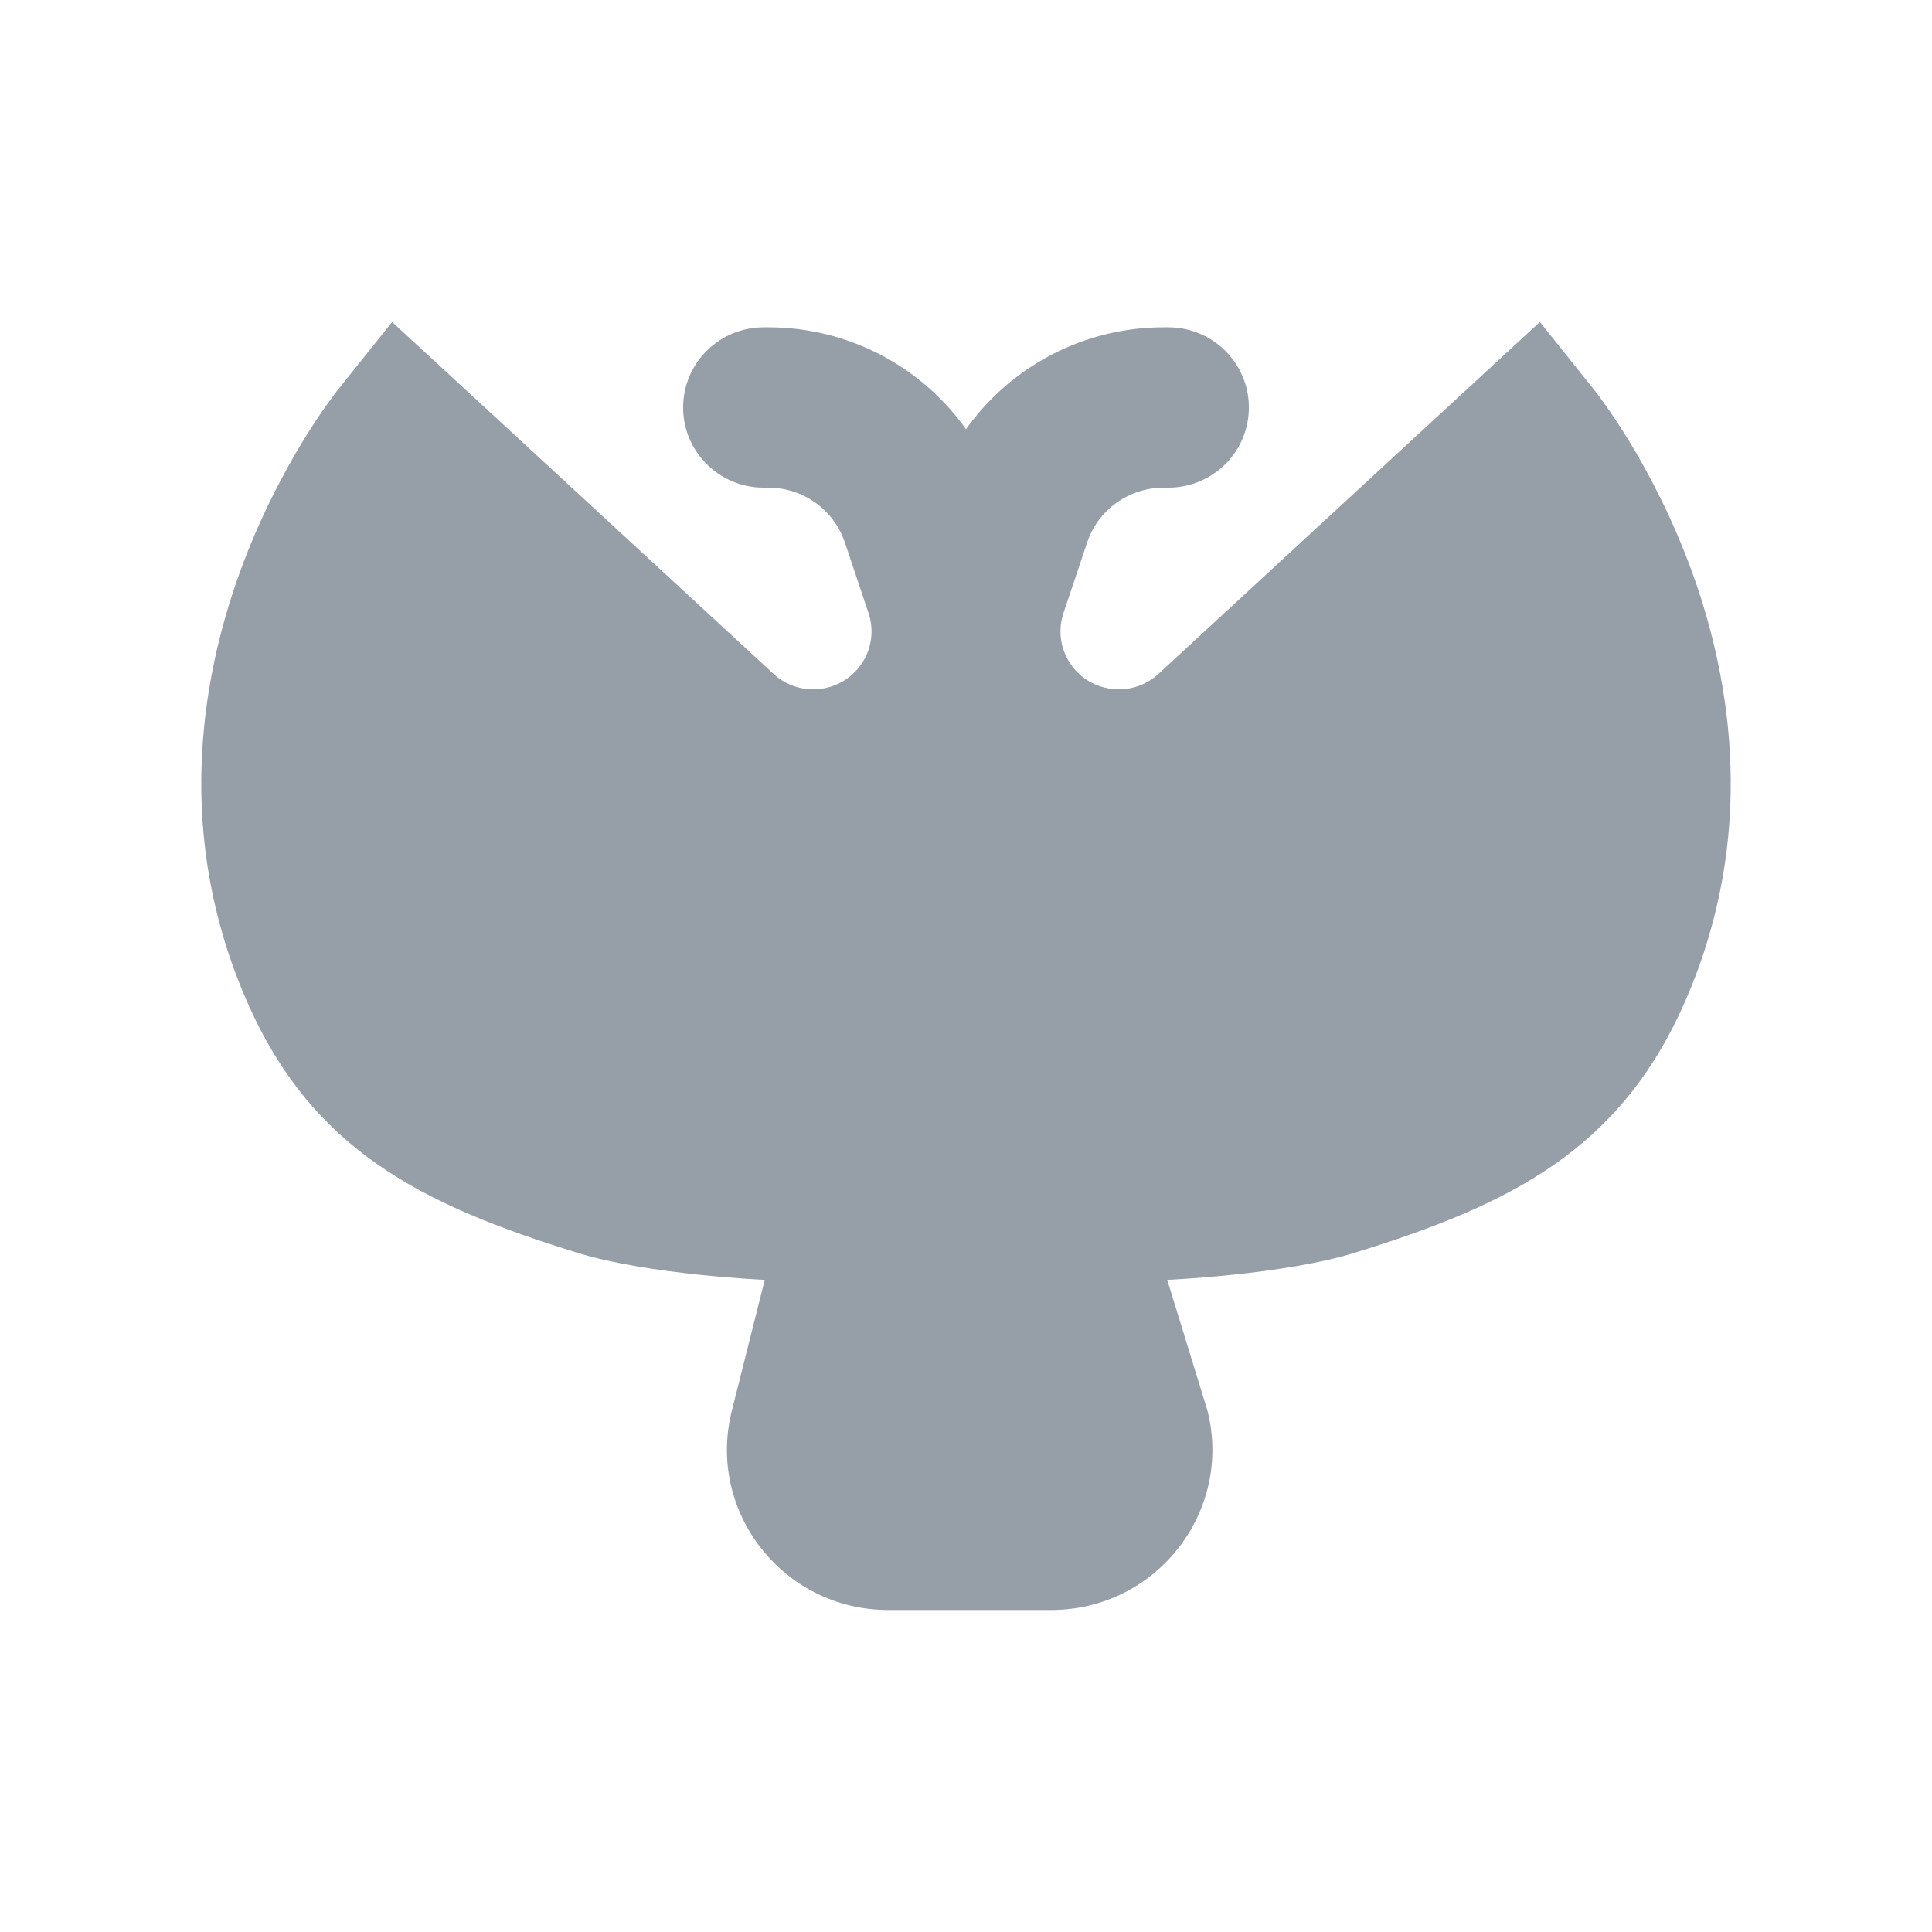 <?xml version="1.0" encoding="UTF-8"?> <svg xmlns="http://www.w3.org/2000/svg" width="24" height="24" viewBox="0 0 24 24" fill="none"><g clip-path="url(#clip0_6305_2779)"><path fill-rule="evenodd" clip-rule="evenodd" d="M5.663 4.73L4.871 4L4.199 4.84L4.198 4.842L4.196 4.843L4.193 4.848L4.183 4.86C4.176 4.869 4.166 4.882 4.154 4.898C4.131 4.929 4.099 4.972 4.06 5.027C3.982 5.136 3.877 5.292 3.758 5.487C3.521 5.877 3.223 6.436 2.976 7.118C2.485 8.479 2.178 10.399 3.063 12.429C3.875 14.294 5.247 14.968 7.177 15.564C8.053 15.835 9.5 15.899 9.5 15.899L9.091 17.525C8.775 18.782 9.731 20 11.034 20H11.99C11.993 20 11.997 20 12 20C12.003 20 12.007 20 12.01 20L13.058 20C14.36 20 15.316 18.782 15 17.525L14.5 15.899C14.5 15.899 15.947 15.835 16.823 15.564C18.753 14.968 20.125 14.294 20.938 12.429C21.822 10.399 21.515 8.479 21.024 7.118C20.777 6.436 20.479 5.877 20.242 5.487C20.123 5.292 20.018 5.136 19.94 5.027C19.901 4.972 19.869 4.929 19.846 4.898C19.834 4.882 19.824 4.869 19.817 4.86L19.807 4.848L19.804 4.843L19.802 4.842L19.801 4.84L19.129 4L18.337 4.73L14.39 8.372C14.053 8.682 13.514 8.606 13.277 8.214C13.168 8.034 13.144 7.815 13.211 7.616L13.505 6.739C13.641 6.332 14.024 6.058 14.455 6.058H14.513C15.066 6.058 15.514 5.612 15.514 5.062C15.514 4.512 15.066 4.066 14.513 4.066H14.455C13.461 4.066 12.553 4.553 12 5.332C11.447 4.553 10.539 4.066 9.545 4.066H9.487C8.934 4.066 8.486 4.512 8.486 5.062C8.486 5.612 8.934 6.058 9.487 6.058H9.545C9.976 6.058 10.359 6.332 10.495 6.739L10.789 7.616C10.856 7.815 10.832 8.034 10.723 8.214C10.486 8.606 9.947 8.682 9.61 8.372L5.663 4.73Z" fill="#969FA8"></path></g><defs><clipPath id="clip0_6305_2779"><rect width="24" height="24" fill="white"></rect></clipPath></defs></svg> 